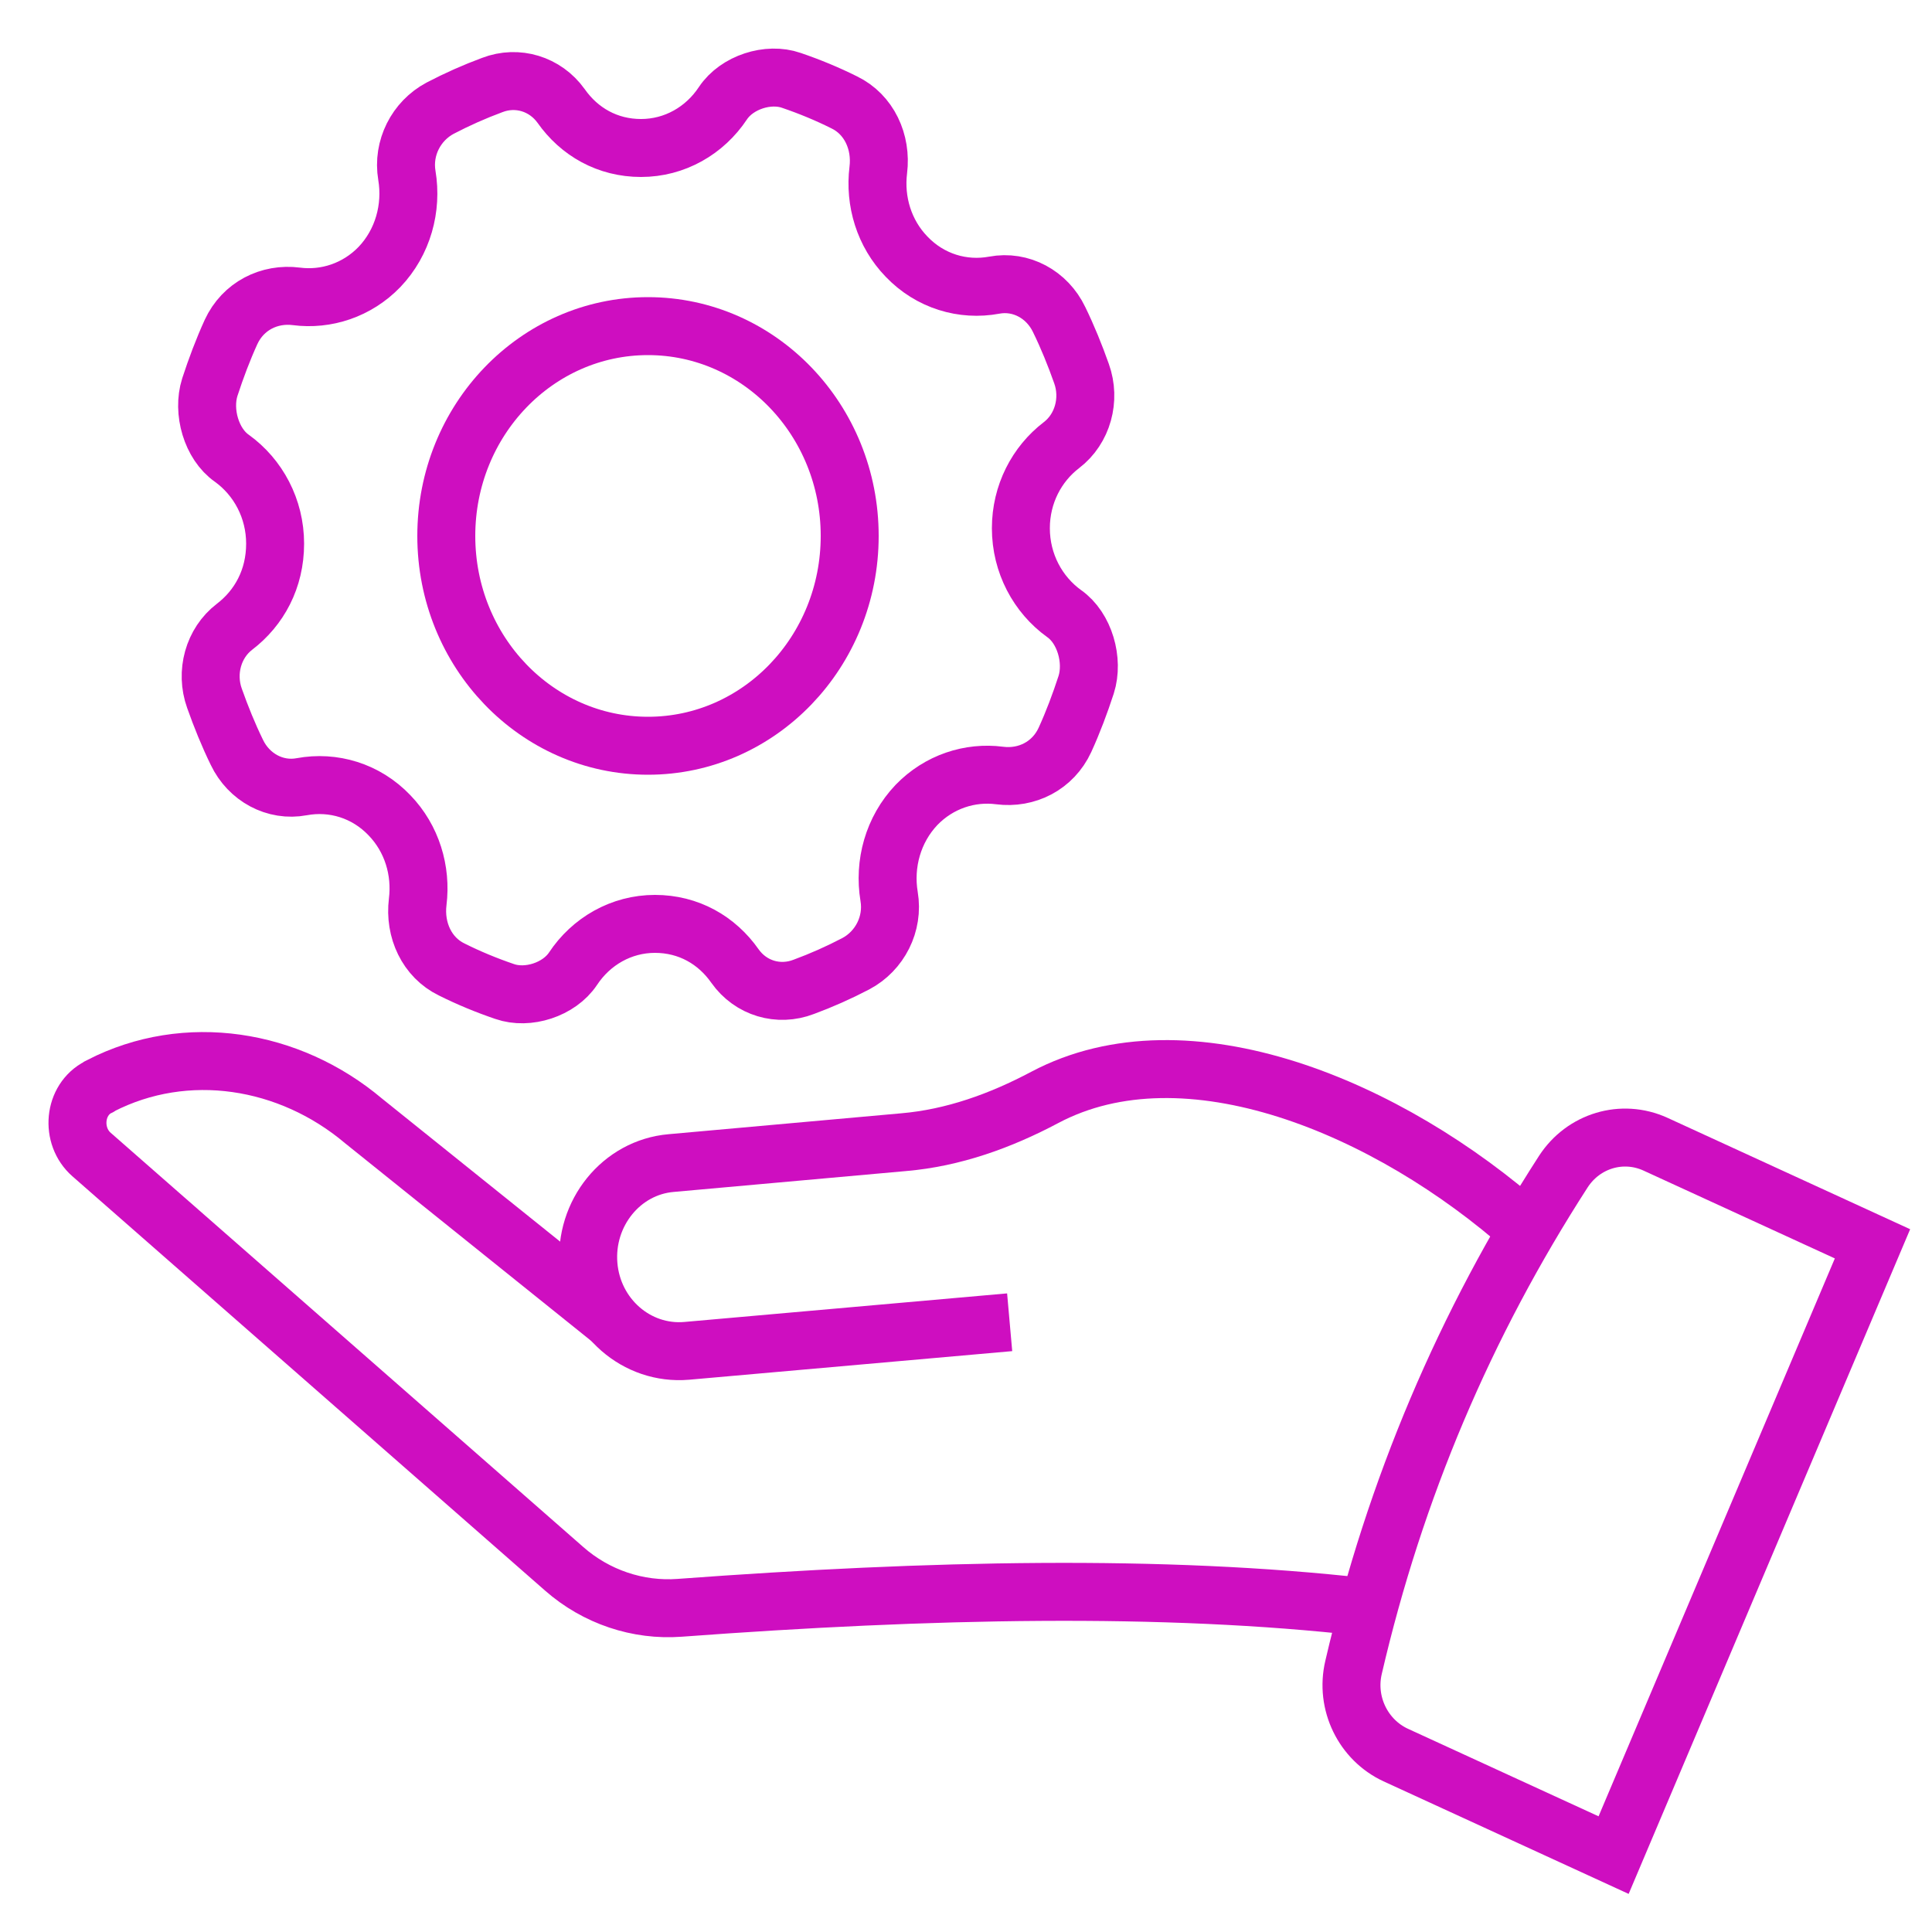 <?xml version="1.0" encoding="UTF-8"?>
<svg xmlns="http://www.w3.org/2000/svg" version="1.1" viewBox="0 0 50 50">
  <defs>
    <style>
      .cls-1 {
        fill: none;
        stroke: #ce0ec0;
        stroke-miterlimit: 10;
        stroke-width: 1.5px;
      }
    </style>
  </defs>
  <!-- Generator: Adobe Illustrator 28.6.0, SVG Export Plug-In . SVG Version: 1.2.0 Build 709)  -->
  <g>
    <g id="Layer_1">
      <g id="Layer_1-2" data-name="Layer_1">
        <g>
          <g>
            <g>
              <path class="cls-1" d="M35.3,41.59c-5.19-.59-11.23-.46-17.71.02-1.08.08-2.16-.28-2.99-1.01L2.37,29.88c-.55-.48-.47-1.42.18-1.75.02,0,.04-.02.05-.03,2.22-1.14,4.89-.71,6.81.91l6.45,5.18"/>
              <path class="cls-1" d="M26.13,34.22l-8.36.74c-1.29.11-2.43-.88-2.54-2.22h0c-.11-1.34.85-2.53,2.14-2.64l6.01-.54c1.29-.11,2.51-.55,3.66-1.16,3.66-1.94,8.89.24,12.47,3.42"/>
            </g>
            <path class="cls-1" d="M41.76,48.01l-5.64-2.59c-.84-.39-1.31-1.34-1.09-2.27,1.07-4.61,2.88-8.88,5.43-12.83.52-.8,1.52-1.1,2.38-.71l5.62,2.58-6.7,15.82h0Z"/>
          </g>
          <g>
            <path class="cls-1" d="M26.42,13.67c0-.88.41-1.66,1.05-2.15.55-.42.76-1.18.52-1.85-.17-.48-.36-.95-.58-1.4-.31-.65-.99-1.02-1.68-.89-.81.15-1.66-.1-2.27-.74h0c-.58-.6-.83-1.43-.73-2.24.09-.73-.24-1.44-.88-1.75-.44-.22-.9-.41-1.37-.57-.6-.21-1.41.05-1.77.59-.47.71-1.25,1.16-2.12,1.16s-1.6-.42-2.07-1.09c-.41-.57-1.13-.79-1.78-.54-.46.17-.91.37-1.35.6-.62.33-.98,1.03-.86,1.74.14.84-.1,1.73-.71,2.37-.58.6-1.38.86-2.15.76-.7-.09-1.38.25-1.69.92-.21.46-.39.94-.55,1.43-.2.63.04,1.47.57,1.84.68.49,1.12,1.3,1.12,2.21s-.41,1.66-1.05,2.15c-.55.42-.76,1.18-.52,1.85.17.48.36.95.58,1.4.31.65.99,1.02,1.68.89.81-.15,1.66.1,2.27.74.58.6.83,1.43.73,2.24-.09.73.24,1.44.88,1.75.44.22.9.41,1.37.57.6.21,1.41-.05,1.77-.59.47-.71,1.25-1.16,2.12-1.16s1.6.42,2.07,1.09c.41.58,1.13.79,1.78.54.46-.17.91-.37,1.35-.6.62-.33.98-1.03.86-1.74-.14-.84.1-1.73.71-2.37.58-.6,1.38-.86,2.15-.76.7.09,1.38-.25,1.69-.92.21-.46.39-.94.55-1.43.2-.63-.04-1.47-.57-1.84-.68-.49-1.12-1.3-1.12-2.21Z"/>
            <ellipse class="cls-1" cx="16.77" cy="13.87" rx="5.22" ry="5.43"/>
          </g>
        </g>
      </g>
    </g>
  </g>
</svg>